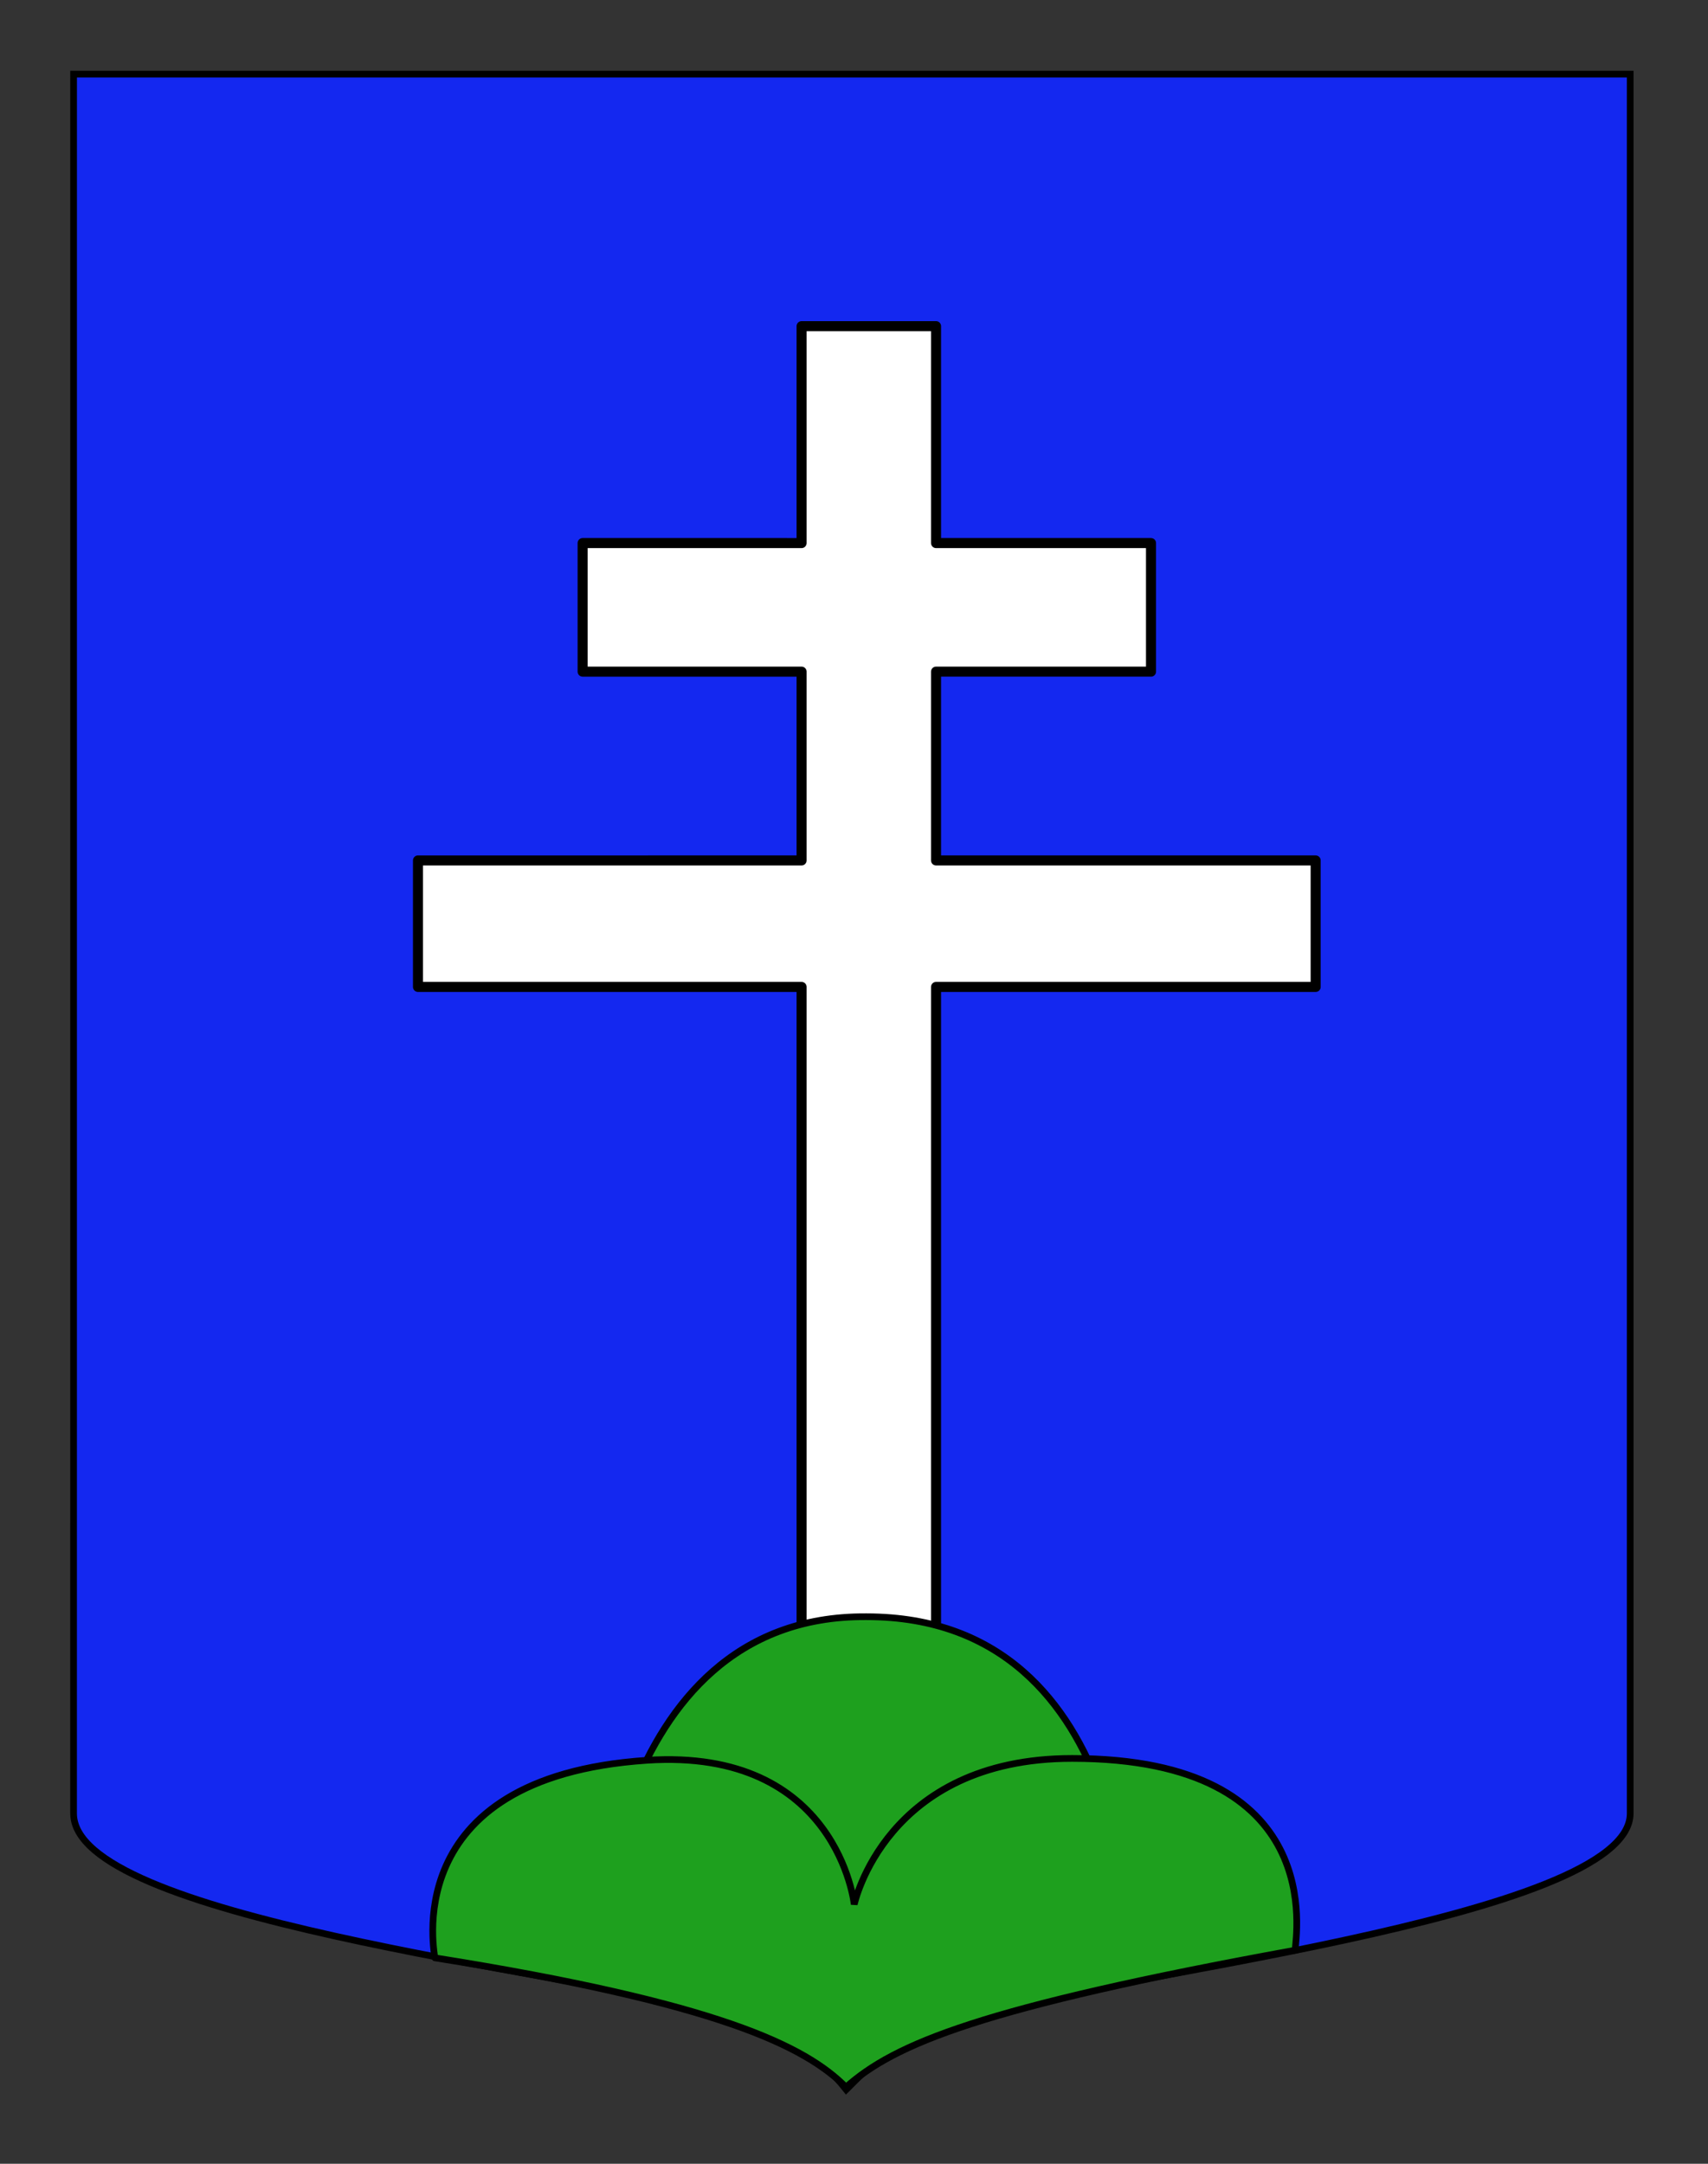 <?xml version="1.0" encoding="utf-8"?>
<!-- Generator: Adobe Illustrator 15.1.0, SVG Export Plug-In . SVG Version: 6.00 Build 0)  -->
<!DOCTYPE svg PUBLIC "-//W3C//DTD SVG 1.1//EN" "http://www.w3.org/Graphics/SVG/1.1/DTD/svg11.dtd">
<svg version="1.1" id="Layer_1" xmlns="http://www.w3.org/2000/svg" xmlns:xlink="http://www.w3.org/1999/xlink" x="0px" y="0px"
	 width="255.118px" height="323.148px" viewBox="0 0 255.118 323.148" enable-background="new 0 0 255.118 323.148"
	 xml:space="preserve">
<rect x="0" y="0" width="255.118" height="323.148" fill="#333333" stroke="none"/>
<path id="Fond_ecu" fill="#1428F0" stroke="#000000" d="M10.994,11.075c78,0,154.504,0,232.504,0c0,135.583,0,149.083,0,259.75
	c0,15.806-79.103,24.25-104.103,31.249c-5,2-9,6-13,10c-4-5-9-9-15-11c-30-6.999-100.406-14.776-100.406-30.249
	C10.994,247.283,10.994,147.45,10.994,11.075z"/>
<path id="rect3996" fill="#FFFFFF" stroke="#000000" stroke-width="1.5" stroke-linecap="round" stroke-linejoin="round" d="
	M119.73,48.711v32.394H87.026v19.203h32.704v28.195H62.433v18.891h57.297V247.84h20.084V147.394h56.701v-18.892h-56.701v-28.195
	h32.108V81.105h-32.108V48.711H119.73z"/>
<g id="Mont">
	<path fill="#1EA01E" stroke="#000000" d="M168.849,293.78l-79.975,0.503c0,0,1.244-53.14,40.533-52.833
		C170.346,241.45,168.849,293.78,168.849,293.78z"/>
	<path fill="#1EA01E" stroke="#000000" d="M126.364,311.71c-6.08-6.131-19.051-12.567-61.427-19.321
		c0.205,0.171-6.257-26.944,31.669-29.497c28.495-1.918,30.987,21.531,30.987,21.531s4.635-21.81,32.546-21.81
		c38.293,0,33.38,26.485,33.318,28.64C146.434,299.824,133.659,305.238,126.364,311.71z"/>
</g>
</svg>
